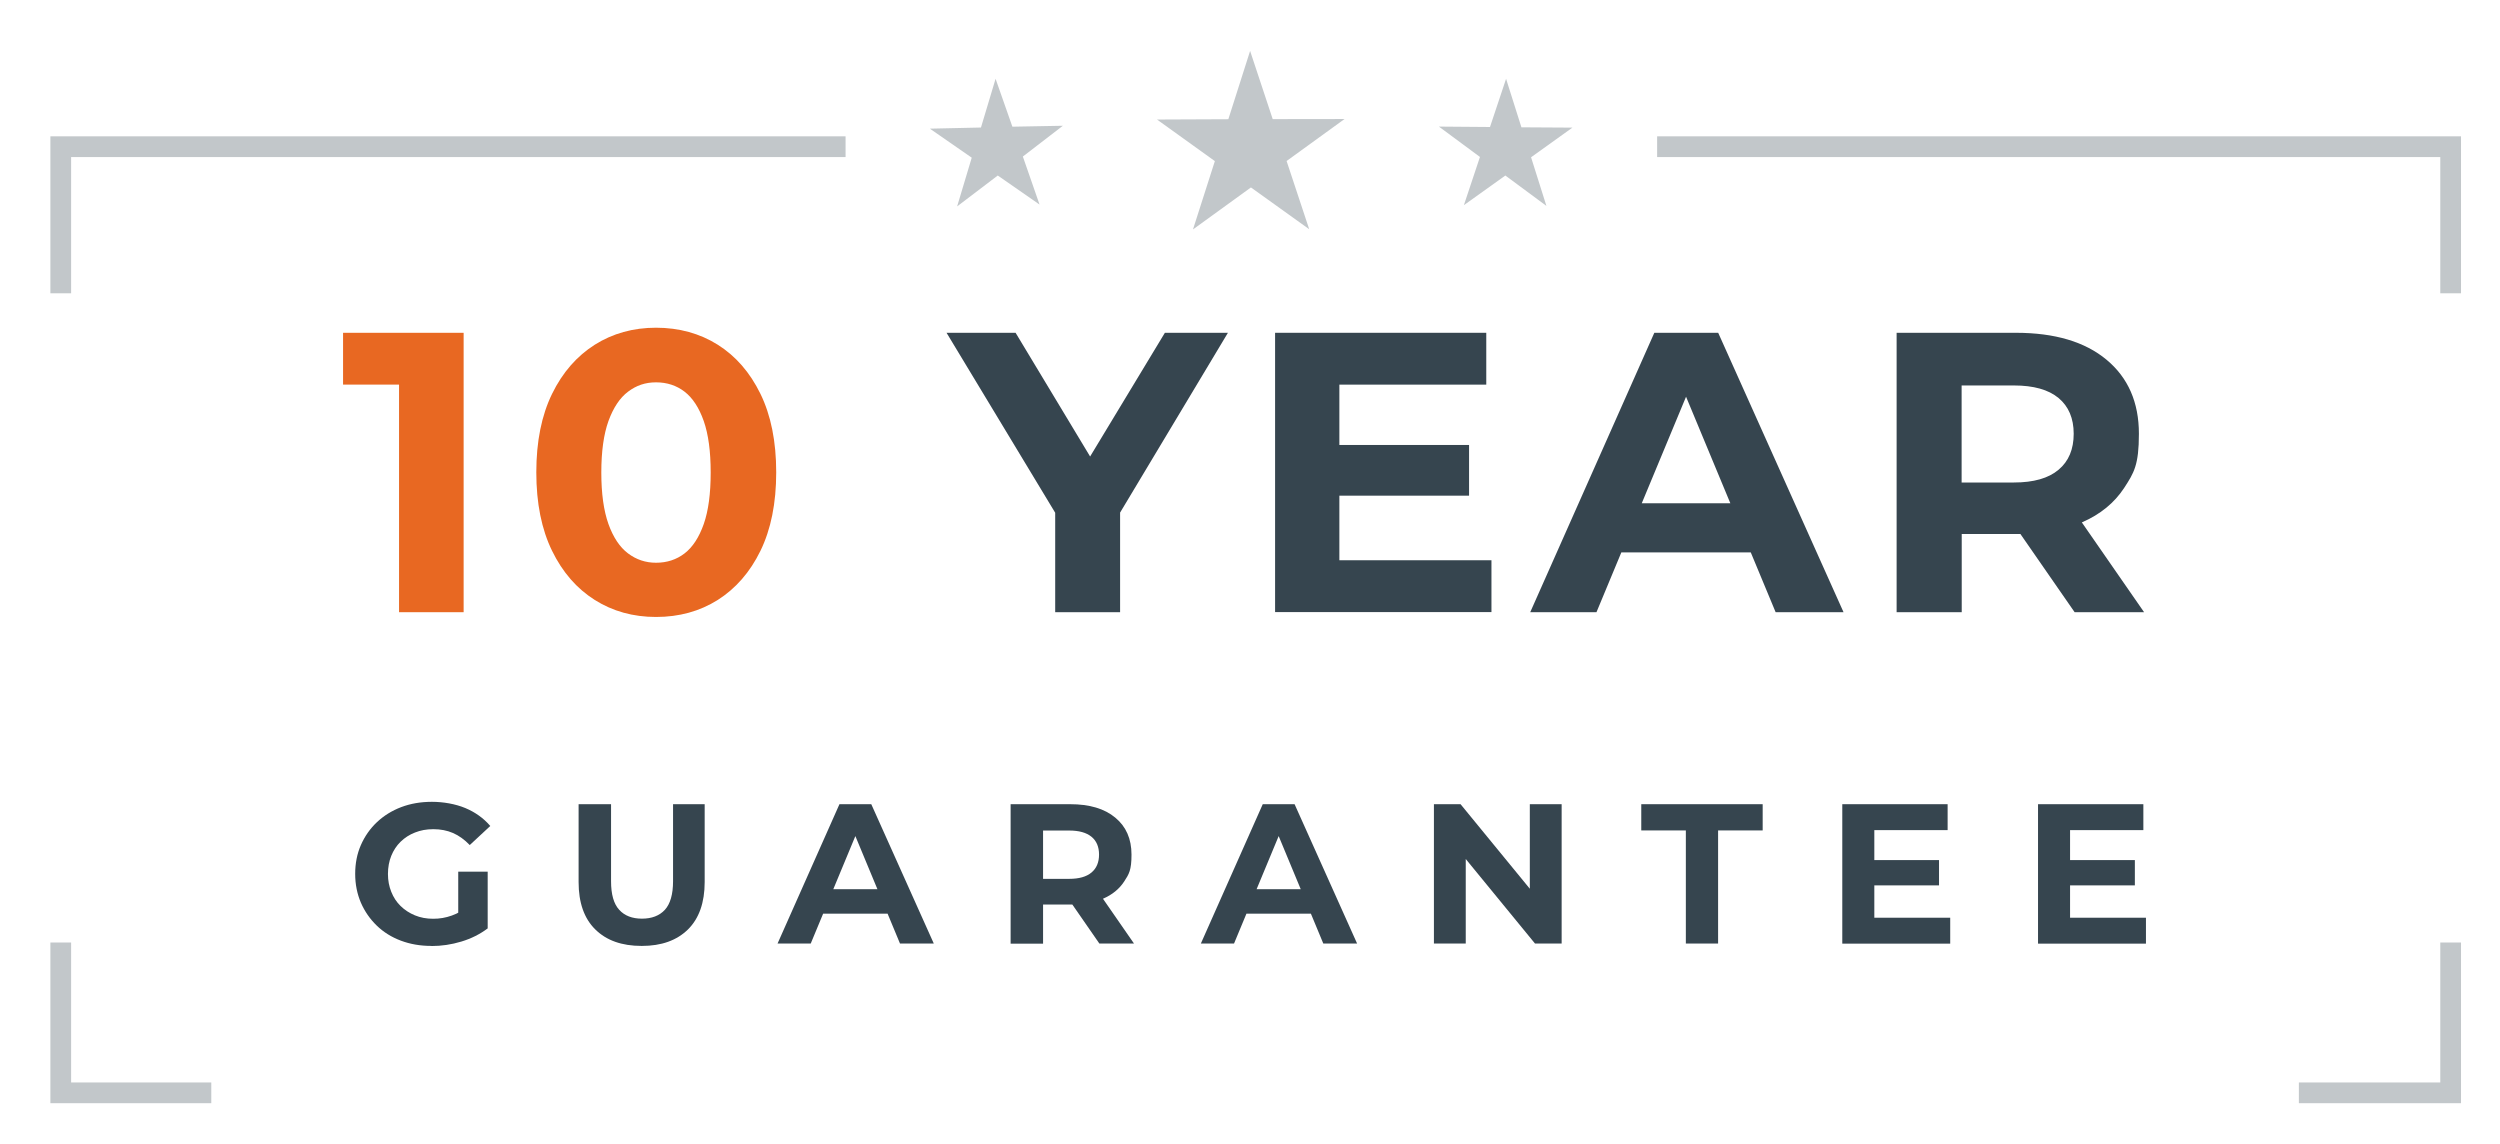 <?xml version="1.0" encoding="UTF-8"?>
<svg id="Layer_1" xmlns="http://www.w3.org/2000/svg" version="1.1" viewBox="0 0 2411.4 1103.2">
  <!-- Generator: Adobe Illustrator 29.6.1, SVG Export Plug-In . SVG Version: 2.1.1 Build 9)  -->
  <defs>
    <style>
      .st0 {
        fill: #36454f;
      }

      .st1, .st2 {
        fill: none;
      }

      .st3 {
        fill: #c2c7ca;
      }

      .st2 {
        stroke: #c2c7ca;
        stroke-miterlimit: 10;
        stroke-width: 20px;
      }

      .st4 {
        fill: #e86822;
      }
    </style>
  </defs>
  <g>
    <g>
      <rect class="st1" x="31.6" y="304.8" width="2345.5" height="393.2"/>
      <path class="st4" d="M384.9,590.5v-246.4l26.9,26.9h-80.9v-50h116.3v269.5h-62.4Z"/>
      <path class="st4" d="M632.8,595.1c-22.1,0-41.8-5.5-59.1-16.4-17.3-10.9-31.1-26.7-41.2-47.4-10.1-20.7-15.2-45.9-15.2-75.7s5.1-55,15.2-75.7c10.1-20.7,23.9-36.4,41.2-47.4,17.3-10.9,37-16.4,59.1-16.4s42.2,5.5,59.5,16.4c17.3,10.9,31.1,26.7,41.2,47.4,10.1,20.7,15.2,45.9,15.2,75.7s-5.1,55-15.2,75.7c-10.1,20.7-23.9,36.4-41.2,47.4-17.3,10.9-37.2,16.4-59.5,16.4ZM632.8,542.8c10.5,0,19.7-3,27.5-9,7.8-6,14-15.5,18.5-28.3,4.5-12.8,6.7-29.4,6.7-49.7s-2.2-36.8-6.7-49.7c-4.5-12.8-10.7-22.3-18.5-28.3-7.8-6-17-9-27.5-9s-19,3-27,9c-8,6-14.2,15.5-18.9,28.3-4.6,12.8-6.9,29.4-6.9,49.7s2.3,36.8,6.9,49.7c4.6,12.8,10.9,22.3,18.9,28.3,8,6,16.9,9,27,9Z"/>
      <path class="st0" d="M1017.8,590.5v-110.1l14.2,37.7-119-197.1h66.6l90.9,150.9h-38.1l91.2-150.9h60.8l-118.2,197.1,14.2-37.7v110.1h-62.8Z"/>
      <path class="st0" d="M1229.9,590.5v-269.5h203.7v50h-141.7v169.4h146.7v50h-208.7ZM1287.3,478.1v-48.9h129.7v48.9h-129.7Z"/>
      <path class="st0" d="M1476,590.5l119.7-269.5h61.6l120.9,269.5h-65.5l-98.9-237.9h25l-98.9,237.9h-63.9ZM1536.4,532.8l15.8-47.4h139.4l16.2,47.4h-171.3Z"/>
      <path class="st0" d="M1829.4,590.5v-269.5h115.1c37.5,0,66.6,8.7,87.4,26,20.8,17.3,31.2,41.1,31.2,71.4s-4.8,37.7-14.2,52.2c-9.5,14.5-23,25.5-40.4,33.1-17.5,7.6-38.2,11.4-62.4,11.4h-82.4l28.5-27v102.4h-62.8ZM1892.1,495l-28.5-29.6h78.9c19,0,33.4-4.1,43.1-12.3,9.8-8.2,14.6-19.8,14.6-34.7s-4.9-26.4-14.6-34.5c-9.8-8.1-24.1-12.1-43.1-12.1h-78.9l28.5-29.6v152.8ZM2001.1,590.5l-67.8-97.8h67l67.8,97.8h-67Z"/>
    </g>
    <g>
      <rect class="st1" x="335.2" y="767.6" width="1743.5" height="162.4"/>
      <path class="st0" d="M416,912.4c-10.6,0-20.4-1.7-29.4-5.1-9-3.4-16.7-8.2-23.2-14.5-6.5-6.3-11.6-13.6-15.3-22.1-3.6-8.4-5.5-17.7-5.5-27.8s1.8-19.4,5.5-27.8,8.8-15.8,15.5-22.1c6.7-6.3,14.5-11.1,23.4-14.5,9-3.4,18.8-5.1,29.6-5.1s22.6,2,32.2,6c9.5,4,17.6,9.7,24.1,17.3l-19.8,18.4c-5-5.2-10.4-9.1-16.1-11.6-5.8-2.5-12.1-3.7-19-3.7s-12.3,1.1-17.7,3.2c-5.4,2.1-10,5.1-13.9,8.9-3.9,3.8-6.9,8.4-9,13.6-2.1,5.2-3.2,11.1-3.2,17.5s1.1,11.9,3.2,17.2c2.1,5.3,5.1,9.9,9,13.7,3.9,3.8,8.5,6.8,13.8,9,5.3,2.2,11.2,3.3,17.6,3.3s12.1-1,18-3.1c5.8-2,11.5-5.4,17-10.2l17.7,22.5c-7.4,5.6-15.9,9.9-25.5,12.8-9.6,2.9-19.2,4.3-28.8,4.3ZM470.4,895.3l-28.4-4.2v-50.3h28.4v54.5Z"/>
      <path class="st0" d="M618.9,912.4c-19.1,0-34-5.3-44.7-15.9-10.8-10.6-16.1-25.9-16.1-45.7v-75.1h31.3v74.3c0,12.7,2.6,21.9,7.9,27.6,5.2,5.7,12.5,8.5,21.9,8.5s16.8-2.8,22.1-8.5c5.2-5.7,7.9-14.9,7.9-27.6v-74.3h30.5v75.1c0,19.8-5.4,35.1-16.1,45.7-10.8,10.6-25.6,15.9-44.5,15.9Z"/>
      <path class="st0" d="M750,910.1l59.7-134.4h30.7l60.3,134.4h-32.6l-49.3-118.7h12.5l-49.3,118.7h-31.9ZM780.2,881.3l7.9-23.6h69.5l8.1,23.6h-85.4Z"/>
      <path class="st0" d="M974.8,910.1v-134.4h57.4c18.7,0,33.2,4.3,43.6,13,10.4,8.6,15.6,20.5,15.6,35.6s-2.4,18.8-7.1,26c-4.7,7.2-11.5,12.7-20.2,16.5-8.7,3.8-19.1,5.7-31.1,5.7h-41.1l14.2-13.4v51.1h-31.3ZM1006.1,862.5l-14.2-14.8h39.4c9.5,0,16.6-2,21.5-6.1,4.9-4.1,7.3-9.9,7.3-17.3s-2.4-13.2-7.3-17.2c-4.9-4-12-6-21.5-6h-39.4l14.2-14.8v76.2ZM1060.4,910.1l-33.8-48.8h33.4l33.8,48.8h-33.4Z"/>
      <path class="st0" d="M1158.3,910.1l59.7-134.4h30.7l60.3,134.4h-32.6l-49.3-118.7h12.5l-49.3,118.7h-31.9ZM1188.4,881.3l7.9-23.6h69.5l8.1,23.6h-85.4Z"/>
      <path class="st0" d="M1383.1,910.1v-134.4h25.7l79.3,96.8h-12.5v-96.8h30.7v134.4h-25.7l-79.3-96.8h12.5v96.8h-30.7Z"/>
      <path class="st0" d="M1626.1,910.1v-109.1h-43v-25.3h117.1v25.3h-43v109.1h-31.1Z"/>
      <path class="st0" d="M1777,910.1v-134.4h101.6v25h-70.7v84.5h73.2v25h-104.1ZM1805.6,854v-24.4h64.7v24.4h-64.7Z"/>
      <path class="st0" d="M1965.8,910.1v-134.4h101.6v25h-70.7v84.5h73.2v25h-104.1ZM1994.5,854v-24.4h64.7v24.4h-64.7Z"/>
    </g>
  </g>
  <g>
    <polygon class="st3" points="1116 115.3 1184.8 115 1205.8 49.1 1227.6 114.9 1296.9 114.8 1241 155.3 1262.8 221.1 1206.6 180.8 1150.7 221.3 1171.8 155.4 1116 115.3"/>
    <polygon class="st3" points="1025.2 121.3 986.6 151 1002.7 197.3 962.4 169.3 923.2 199.1 937.3 152.1 896.9 124.1 946.2 123 960.3 76 976.5 122.2 1025.2 121.3"/>
    <polygon class="st3" points="1387.9 122.1 1427.5 151.4 1412 197.9 1452 169.3 1491.6 198.6 1476.8 151.7 1516.7 123.1 1467.5 122.8 1452.7 76 1437.2 122.5 1387.9 122.1"/>
  </g>
  <polyline class="st2" points="58.6 282.9 58.6 141.5 203.8 141.5 815.6 141.5"/>
  <polyline class="st2" points="203.8 1054.1 58.6 1054.1 58.6 909.1"/>
  <polyline class="st2" points="2363.8 909.1 2363.8 1054.1 2217.4 1054.1"/>
  <polyline class="st2" points="1598.4 141.5 2217.4 141.5 2363.8 141.5 2363.8 282.9"/>
</svg>
